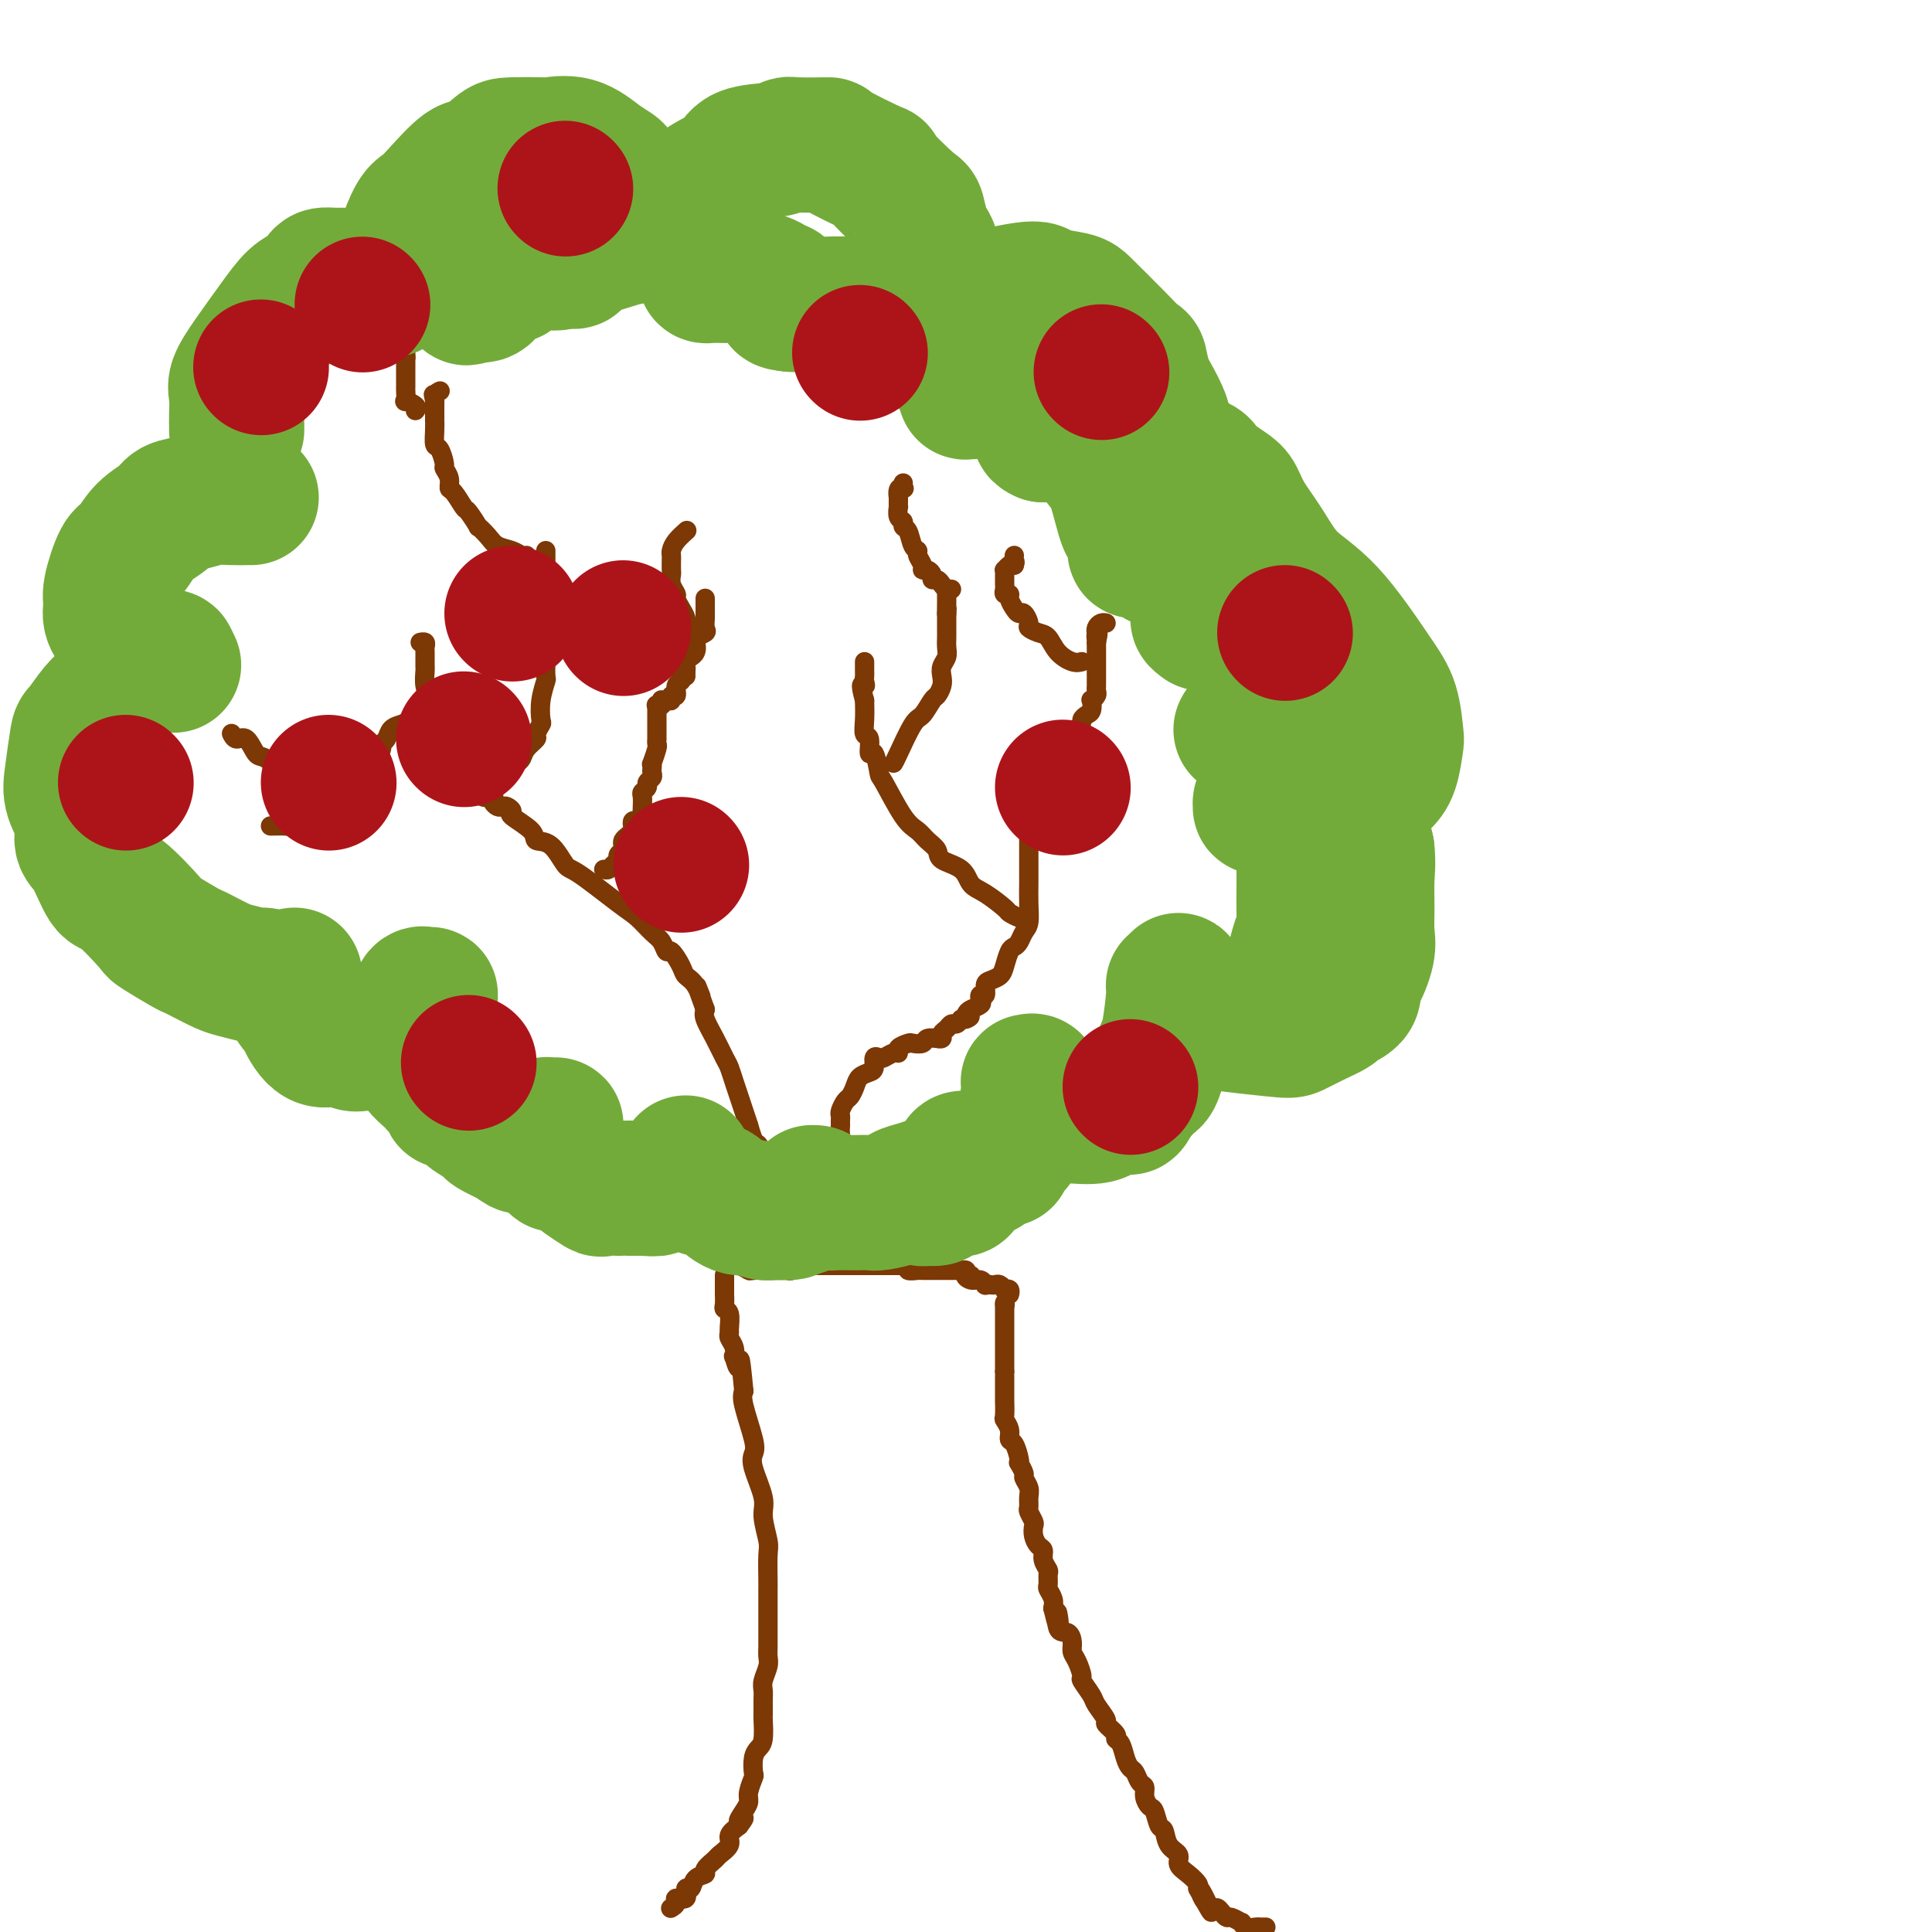 <svg viewBox='0 0 400 400' version='1.1' xmlns='http://www.w3.org/2000/svg' xmlns:xlink='http://www.w3.org/1999/xlink'><g fill='none' stroke='#7C3805' stroke-width='4' stroke-linecap='round' stroke-linejoin='round'><path d='M139,395c-0.130,0.078 -0.260,0.157 0,0c0.260,-0.157 0.910,-0.548 1,-1c0.090,-0.452 -0.381,-0.965 0,-1c0.381,-0.035 1.613,0.408 2,0c0.387,-0.408 -0.070,-1.666 0,-2c0.070,-0.334 0.667,0.257 1,0c0.333,-0.257 0.402,-1.364 1,-2c0.598,-0.636 1.723,-0.803 2,-1c0.277,-0.197 -0.295,-0.423 0,-1c0.295,-0.577 1.458,-1.506 2,-2c0.542,-0.494 0.465,-0.555 1,-1c0.535,-0.445 1.683,-1.274 2,-2c0.317,-0.726 -0.195,-1.350 0,-2c0.195,-0.650 1.098,-1.325 2,-2'/><path d='M153,378c2.123,-2.762 0.429,-1.168 0,-1c-0.429,0.168 0.407,-1.091 1,-2c0.593,-0.909 0.943,-1.469 1,-2c0.057,-0.531 -0.178,-1.035 0,-2c0.178,-0.965 0.769,-2.392 1,-3c0.231,-0.608 0.100,-0.398 0,-1c-0.100,-0.602 -0.170,-2.015 0,-3c0.170,-0.985 0.581,-1.542 1,-2c0.419,-0.458 0.844,-0.819 1,-2c0.156,-1.181 0.041,-3.183 0,-4c-0.041,-0.817 -0.007,-0.449 0,-1c0.007,-0.551 -0.012,-2.020 0,-3c0.012,-0.980 0.056,-1.469 0,-2c-0.056,-0.531 -0.211,-1.104 0,-2c0.211,-0.896 0.789,-2.116 1,-3c0.211,-0.884 0.057,-1.433 0,-2c-0.057,-0.567 -0.015,-1.154 0,-2c0.015,-0.846 0.004,-1.953 0,-3c-0.004,-1.047 -0.001,-2.035 0,-3c0.001,-0.965 0.002,-1.908 0,-3c-0.002,-1.092 -0.005,-2.333 0,-3c0.005,-0.667 0.017,-0.759 0,-2c-0.017,-1.241 -0.065,-3.631 0,-5c0.065,-1.369 0.241,-1.718 0,-3c-0.241,-1.282 -0.900,-3.497 -1,-5c-0.100,-1.503 0.358,-2.293 0,-4c-0.358,-1.707 -1.532,-4.330 -2,-6c-0.468,-1.670 -0.228,-2.386 0,-3c0.228,-0.614 0.446,-1.127 0,-3c-0.446,-1.873 -1.556,-5.107 -2,-7c-0.444,-1.893 -0.222,-2.447 0,-3'/><path d='M154,288c-0.940,-9.822 -0.792,-5.878 -1,-5c-0.208,0.878 -0.774,-1.309 -1,-2c-0.226,-0.691 -0.113,0.115 0,0c0.113,-0.115 0.228,-1.152 0,-2c-0.228,-0.848 -0.797,-1.509 -1,-2c-0.203,-0.491 -0.040,-0.813 0,-1c0.040,-0.187 -0.042,-0.240 0,-1c0.042,-0.760 0.207,-2.227 0,-3c-0.207,-0.773 -0.788,-0.851 -1,-1c-0.212,-0.149 -0.057,-0.369 0,-1c0.057,-0.631 0.015,-1.675 0,-2c-0.015,-0.325 -0.004,0.067 0,0c0.004,-0.067 0.001,-0.592 0,-1c-0.001,-0.408 -0.000,-0.697 0,-1c0.000,-0.303 0.000,-0.620 0,-1c-0.000,-0.380 -0.000,-0.823 0,-1c0.000,-0.177 0.000,-0.089 0,0'/><path d='M208,270c0.000,0.000 0.100,0.100 0.1,0.1'/><path d='M208,270c0.000,-0.249 0.000,-0.498 0,0c0.000,0.498 -0.000,1.742 0,2c0.000,0.258 0.000,-0.471 0,0c0.000,0.471 -0.000,2.141 0,3c0.000,0.859 0.000,0.908 0,1c-0.000,0.092 0.000,0.227 0,1c0.000,0.773 0.000,2.182 0,3c0.000,0.818 0.000,1.044 0,1c-0.000,-0.044 0.000,-0.358 0,0c0.000,0.358 0.000,1.388 0,2c0.000,0.612 0.000,0.806 0,1'/><path d='M208,284c-0.000,2.355 -0.000,1.241 0,1c0.000,-0.241 0.000,0.391 0,1c-0.000,0.609 -0.001,1.195 0,2c0.001,0.805 0.004,1.829 0,2c-0.004,0.171 -0.016,-0.511 0,0c0.016,0.511 0.060,2.215 0,3c-0.060,0.785 -0.223,0.651 0,1c0.223,0.349 0.830,1.180 1,2c0.170,0.820 -0.099,1.629 0,2c0.099,0.371 0.567,0.302 1,1c0.433,0.698 0.833,2.161 1,3c0.167,0.839 0.101,1.054 0,1c-0.101,-0.054 -0.237,-0.377 0,0c0.237,0.377 0.848,1.453 1,2c0.152,0.547 -0.157,0.565 0,1c0.157,0.435 0.778,1.286 1,2c0.222,0.714 0.046,1.290 0,2c-0.046,0.710 0.040,1.555 0,2c-0.040,0.445 -0.204,0.490 0,1c0.204,0.510 0.777,1.484 1,2c0.223,0.516 0.097,0.575 0,1c-0.097,0.425 -0.166,1.217 0,2c0.166,0.783 0.566,1.557 1,2c0.434,0.443 0.901,0.557 1,1c0.099,0.443 -0.171,1.217 0,2c0.171,0.783 0.781,1.575 1,2c0.219,0.425 0.045,0.484 0,1c-0.045,0.516 0.040,1.489 0,2c-0.040,0.511 -0.203,0.561 0,1c0.203,0.439 0.772,1.268 1,2c0.228,0.732 0.114,1.366 0,2'/><path d='M218,333c1.801,7.634 1.305,2.220 1,1c-0.305,-1.220 -0.419,1.755 0,3c0.419,1.245 1.370,0.761 2,1c0.630,0.239 0.937,1.200 1,2c0.063,0.800 -0.120,1.440 0,2c0.120,0.560 0.541,1.041 1,2c0.459,0.959 0.954,2.397 1,3c0.046,0.603 -0.358,0.370 0,1c0.358,0.630 1.477,2.123 2,3c0.523,0.877 0.451,1.138 1,2c0.549,0.862 1.719,2.323 2,3c0.281,0.677 -0.328,0.569 0,1c0.328,0.431 1.593,1.401 2,2c0.407,0.599 -0.046,0.828 0,1c0.046,0.172 0.589,0.288 1,1c0.411,0.712 0.688,2.021 1,3c0.312,0.979 0.657,1.627 1,2c0.343,0.373 0.683,0.471 1,1c0.317,0.529 0.610,1.487 1,2c0.390,0.513 0.878,0.579 1,1c0.122,0.421 -0.122,1.196 0,2c0.122,0.804 0.609,1.637 1,2c0.391,0.363 0.687,0.257 1,1c0.313,0.743 0.643,2.335 1,3c0.357,0.665 0.742,0.405 1,1c0.258,0.595 0.388,2.047 1,3c0.612,0.953 1.705,1.407 2,2c0.295,0.593 -0.210,1.324 0,2c0.210,0.676 1.133,1.297 2,2c0.867,0.703 1.676,1.486 2,2c0.324,0.514 0.162,0.757 0,1'/><path d='M248,391c4.897,9.172 2.138,3.101 1,1c-1.138,-2.101 -0.655,-0.233 0,1c0.655,1.233 1.484,1.832 2,2c0.516,0.168 0.720,-0.095 1,0c0.280,0.095 0.635,0.546 1,1c0.365,0.454 0.741,0.910 1,1c0.259,0.090 0.402,-0.186 1,0c0.598,0.186 1.652,0.834 2,1c0.348,0.166 -0.008,-0.152 0,0c0.008,0.152 0.380,0.773 1,1c0.620,0.227 1.486,0.061 2,0c0.514,-0.061 0.674,-0.016 1,0c0.326,0.016 0.819,0.004 1,0c0.181,-0.004 0.052,-0.001 0,0c-0.052,0.001 -0.026,0.001 0,0'/><path d='M150,262c0.255,0.030 0.510,0.061 1,0c0.490,-0.061 1.215,-0.212 2,0c0.785,0.212 1.629,0.789 2,1c0.371,0.211 0.270,0.056 1,0c0.730,-0.056 2.289,-0.014 3,0c0.711,0.014 0.572,0.000 1,0c0.428,0.000 1.424,0.014 2,0c0.576,-0.014 0.732,-0.056 1,0c0.268,0.056 0.649,0.211 1,0c0.351,-0.211 0.671,-0.788 1,-1c0.329,-0.212 0.665,-0.061 1,0c0.335,0.061 0.667,0.030 1,0'/><path d='M167,262c2.869,0.000 1.542,0.000 1,0c-0.542,0.000 -0.300,0.000 0,0c0.300,0.000 0.658,0.000 1,0c0.342,0.000 0.669,0.000 1,0c0.331,0.000 0.666,0.000 1,0c0.334,0.000 0.667,0.000 1,0c0.333,0.000 0.668,0.000 1,0c0.332,0.000 0.663,0.000 1,0c0.337,0.000 0.682,0.000 1,0c0.318,0.000 0.609,0.000 1,0c0.391,-0.000 0.882,0.000 1,0c0.118,0.000 -0.136,0.000 0,0c0.136,0.000 0.663,0.000 1,0c0.337,0.000 0.486,-0.000 1,0c0.514,0.000 1.395,-0.000 2,0c0.605,0.000 0.935,-0.000 1,0c0.065,0.000 -0.137,-0.000 0,0c0.137,0.000 0.611,-0.000 1,0c0.389,0.000 0.692,-0.000 1,0c0.308,0.000 0.621,-0.000 1,0c0.379,0.000 0.822,0.000 1,0c0.178,0.000 0.089,0.000 0,0'/><path d='M186,262c3.098,0.016 1.341,0.057 1,0c-0.341,-0.057 0.732,-0.211 1,0c0.268,0.211 -0.270,0.789 0,1c0.270,0.211 1.347,0.057 2,0c0.653,-0.057 0.882,-0.015 1,0c0.118,0.015 0.127,0.004 0,0c-0.127,-0.004 -0.389,-0.001 0,0c0.389,0.001 1.428,0.000 2,0c0.572,-0.000 0.678,-0.000 1,0c0.322,0.000 0.860,-0.000 1,0c0.140,0.000 -0.117,0.000 0,0c0.117,-0.000 0.610,-0.001 1,0c0.390,0.001 0.679,0.003 1,0c0.321,-0.003 0.674,-0.011 1,0c0.326,0.011 0.626,0.041 1,0c0.374,-0.041 0.821,-0.155 1,0c0.179,0.155 0.089,0.577 0,1'/><path d='M200,264c2.133,0.244 0.466,-0.145 0,0c-0.466,0.145 0.270,0.823 1,1c0.730,0.177 1.452,-0.149 2,0c0.548,0.149 0.920,0.771 1,1c0.080,0.229 -0.132,0.065 0,0c0.132,-0.065 0.609,-0.031 1,0c0.391,0.031 0.697,0.060 1,0c0.303,-0.060 0.603,-0.209 1,0c0.397,0.209 0.891,0.774 1,1c0.109,0.226 -0.167,0.112 0,0c0.167,-0.112 0.776,-0.222 1,0c0.224,0.222 0.064,0.778 0,1c-0.064,0.222 -0.032,0.111 0,0'/><path d='M182,260c0.202,-0.368 0.404,-0.736 0,-1c-0.404,-0.264 -1.415,-0.424 -2,-1c-0.585,-0.576 -0.745,-1.568 -1,-2c-0.255,-0.432 -0.603,-0.305 -1,-1c-0.397,-0.695 -0.841,-2.213 -1,-3c-0.159,-0.787 -0.033,-0.842 0,-1c0.033,-0.158 -0.029,-0.420 0,-1c0.029,-0.580 0.148,-1.477 0,-2c-0.148,-0.523 -0.561,-0.670 -1,-1c-0.439,-0.330 -0.902,-0.843 -1,-1c-0.098,-0.157 0.170,0.040 0,-1c-0.170,-1.040 -0.776,-3.319 -1,-4c-0.224,-0.681 -0.064,0.234 0,0c0.064,-0.234 0.032,-1.617 0,-3'/><path d='M174,238c-1.238,-3.542 -0.332,-1.397 0,-1c0.332,0.397 0.089,-0.955 0,-2c-0.089,-1.045 -0.025,-1.785 0,-2c0.025,-0.215 0.010,0.093 0,0c-0.010,-0.093 -0.014,-0.587 0,-1c0.014,-0.413 0.045,-0.743 0,-1c-0.045,-0.257 -0.168,-0.440 0,-1c0.168,-0.560 0.626,-1.498 1,-2c0.374,-0.502 0.665,-0.567 1,-1c0.335,-0.433 0.716,-1.234 1,-2c0.284,-0.766 0.472,-1.498 1,-2c0.528,-0.502 1.397,-0.774 2,-1c0.603,-0.226 0.938,-0.404 1,-1c0.062,-0.596 -0.151,-1.609 0,-2c0.151,-0.391 0.665,-0.160 1,0c0.335,0.160 0.489,0.249 1,0c0.511,-0.249 1.379,-0.838 2,-1c0.621,-0.162 0.997,0.101 1,0c0.003,-0.101 -0.365,-0.567 0,-1c0.365,-0.433 1.465,-0.834 2,-1c0.535,-0.166 0.507,-0.097 1,0c0.493,0.097 1.509,0.223 2,0c0.491,-0.223 0.456,-0.795 1,-1c0.544,-0.205 1.665,-0.044 2,0c0.335,0.044 -0.118,-0.031 0,0c0.118,0.031 0.805,0.167 1,0c0.195,-0.167 -0.102,-0.636 0,-1c0.102,-0.364 0.605,-0.623 1,-1c0.395,-0.377 0.683,-0.871 1,-1c0.317,-0.129 0.662,0.106 1,0c0.338,-0.106 0.669,-0.553 1,-1'/><path d='M199,211c3.019,-1.190 1.566,-0.164 1,0c-0.566,0.164 -0.244,-0.535 0,-1c0.244,-0.465 0.409,-0.697 1,-1c0.591,-0.303 1.608,-0.676 2,-1c0.392,-0.324 0.160,-0.598 0,-1c-0.160,-0.402 -0.246,-0.933 0,-1c0.246,-0.067 0.825,0.331 1,0c0.175,-0.331 -0.055,-1.392 0,-2c0.055,-0.608 0.396,-0.765 1,-1c0.604,-0.235 1.471,-0.548 2,-1c0.529,-0.452 0.719,-1.042 1,-2c0.281,-0.958 0.653,-2.286 1,-3c0.347,-0.714 0.667,-0.816 1,-1c0.333,-0.184 0.678,-0.450 1,-1c0.322,-0.550 0.622,-1.383 1,-2c0.378,-0.617 0.833,-1.019 1,-2c0.167,-0.981 0.045,-2.543 0,-4c-0.045,-1.457 -0.012,-2.810 0,-4c0.012,-1.190 0.003,-2.217 0,-3c-0.003,-0.783 -0.001,-1.323 0,-2c0.001,-0.677 0.000,-1.490 0,-2c-0.000,-0.510 -0.000,-0.715 0,-1c0.000,-0.285 0.000,-0.650 0,-1c-0.000,-0.350 -0.000,-0.685 0,-1c0.000,-0.315 0.000,-0.609 0,-1c-0.000,-0.391 -0.000,-0.878 0,-1c0.000,-0.122 0.000,0.121 0,0c-0.000,-0.121 -0.000,-0.606 0,-1c0.000,-0.394 0.000,-0.697 0,-1'/><path d='M213,169c0.000,-3.780 0.000,-2.231 0,-2c-0.000,0.231 0.000,-0.855 0,-2c0.000,-1.145 -0.000,-2.349 0,-3c0.000,-0.651 0.000,-0.748 0,-1c-0.000,-0.252 -0.000,-0.660 0,-1c0.000,-0.340 0.000,-0.613 0,-1c0.000,-0.387 0.000,-0.887 0,-1c-0.000,-0.113 0.000,0.162 0,0c0.000,-0.162 -0.000,-0.761 0,-1c0.000,-0.239 0.000,-0.120 0,0'/><path d='M163,256c-0.052,-0.271 -0.104,-0.541 0,-1c0.104,-0.459 0.365,-1.106 0,-2c-0.365,-0.894 -1.355,-2.035 -2,-3c-0.645,-0.965 -0.947,-1.754 -1,-3c-0.053,-1.246 0.141,-2.947 0,-4c-0.141,-1.053 -0.616,-1.457 -1,-2c-0.384,-0.543 -0.676,-1.225 -1,-2c-0.324,-0.775 -0.678,-1.642 -1,-2c-0.322,-0.358 -0.611,-0.206 -1,-1c-0.389,-0.794 -0.878,-2.533 -1,-3c-0.122,-0.467 0.122,0.338 0,0c-0.122,-0.338 -0.609,-1.818 -1,-3c-0.391,-1.182 -0.685,-2.065 -1,-3c-0.315,-0.935 -0.652,-1.920 -1,-3c-0.348,-1.080 -0.706,-2.253 -1,-3c-0.294,-0.747 -0.522,-1.066 -1,-2c-0.478,-0.934 -1.206,-2.482 -2,-4c-0.794,-1.518 -1.656,-3.005 -2,-4c-0.344,-0.995 -0.172,-1.497 0,-2'/><path d='M146,209c-2.826,-7.856 -1.391,-3.998 -1,-3c0.391,0.998 -0.263,-0.866 -1,-2c-0.737,-1.134 -1.559,-1.540 -2,-2c-0.441,-0.460 -0.501,-0.976 -1,-2c-0.499,-1.024 -1.435,-2.557 -2,-3c-0.565,-0.443 -0.758,0.205 -1,0c-0.242,-0.205 -0.534,-1.264 -1,-2c-0.466,-0.736 -1.107,-1.150 -2,-2c-0.893,-0.850 -2.037,-2.137 -3,-3c-0.963,-0.863 -1.744,-1.302 -4,-3c-2.256,-1.698 -5.988,-4.656 -8,-6c-2.012,-1.344 -2.306,-1.075 -3,-2c-0.694,-0.925 -1.789,-3.046 -3,-4c-1.211,-0.954 -2.538,-0.743 -3,-1c-0.462,-0.257 -0.060,-0.983 -1,-2c-0.940,-1.017 -3.221,-2.324 -4,-3c-0.779,-0.676 -0.055,-0.720 0,-1c0.055,-0.280 -0.560,-0.797 -1,-1c-0.440,-0.203 -0.704,-0.093 -1,0c-0.296,0.093 -0.623,0.169 -1,0c-0.377,-0.169 -0.804,-0.584 -1,-1c-0.196,-0.416 -0.159,-0.832 0,-1c0.159,-0.168 0.442,-0.087 0,0c-0.442,0.087 -1.609,0.179 -2,0c-0.391,-0.179 -0.005,-0.628 0,-1c0.005,-0.372 -0.370,-0.667 -1,-1c-0.630,-0.333 -1.516,-0.705 -2,-1c-0.484,-0.295 -0.567,-0.513 -1,-1c-0.433,-0.487 -1.217,-1.244 -2,-2'/><path d='M94,159c-6.114,-5.054 -2.397,-2.190 -1,-1c1.397,1.190 0.476,0.707 0,0c-0.476,-0.707 -0.506,-1.636 -1,-3c-0.494,-1.364 -1.453,-3.162 -2,-5c-0.547,-1.838 -0.682,-3.716 -1,-5c-0.318,-1.284 -0.817,-1.975 -1,-3c-0.183,-1.025 -0.049,-2.383 0,-3c0.049,-0.617 0.013,-0.494 0,-1c-0.013,-0.506 -0.002,-1.642 0,-2c0.002,-0.358 -0.003,0.062 0,0c0.003,-0.062 0.015,-0.605 0,-1c-0.015,-0.395 -0.055,-0.642 0,-1c0.055,-0.358 0.207,-0.827 0,-1c-0.207,-0.173 -0.773,-0.049 -1,0c-0.227,0.049 -0.113,0.025 0,0'/><path d='M105,159c0.446,-0.025 0.892,-0.051 1,0c0.108,0.051 -0.121,0.178 0,0c0.121,-0.178 0.592,-0.662 1,-1c0.408,-0.338 0.754,-0.529 1,-1c0.246,-0.471 0.392,-1.223 1,-2c0.608,-0.777 1.679,-1.578 2,-2c0.321,-0.422 -0.106,-0.464 0,-1c0.106,-0.536 0.746,-1.566 1,-2c0.254,-0.434 0.120,-0.270 0,-1c-0.120,-0.730 -0.228,-2.353 0,-4c0.228,-1.647 0.793,-3.319 1,-4c0.207,-0.681 0.055,-0.372 0,-1c-0.055,-0.628 -0.015,-2.195 0,-3c0.015,-0.805 0.004,-0.848 0,-1c-0.004,-0.152 -0.001,-0.412 0,-1c0.001,-0.588 0.000,-1.505 0,-2c-0.000,-0.495 -0.000,-0.570 0,-1c0.000,-0.430 0.000,-1.215 0,-2'/><path d='M113,130c0.155,-4.676 0.041,-6.366 0,-7c-0.041,-0.634 -0.011,-0.212 0,-1c0.011,-0.788 0.003,-2.786 0,-4c-0.003,-1.214 -0.001,-1.645 0,-2c0.001,-0.355 0.000,-0.634 0,-1c-0.000,-0.366 -0.000,-0.819 0,-1c0.000,-0.181 0.000,-0.091 0,0'/><path d='M109,115c-0.276,0.094 -0.551,0.189 -1,0c-0.449,-0.189 -1.071,-0.660 -2,-1c-0.929,-0.340 -2.165,-0.547 -3,-1c-0.835,-0.453 -1.269,-1.152 -2,-2c-0.731,-0.848 -1.757,-1.846 -2,-2c-0.243,-0.154 0.299,0.535 0,0c-0.299,-0.535 -1.438,-2.292 -2,-3c-0.562,-0.708 -0.547,-0.365 -1,-1c-0.453,-0.635 -1.375,-2.248 -2,-3c-0.625,-0.752 -0.955,-0.643 -1,-1c-0.045,-0.357 0.194,-1.179 0,-2c-0.194,-0.821 -0.823,-1.641 -1,-2c-0.177,-0.359 0.096,-0.258 0,-1c-0.096,-0.742 -0.562,-2.325 -1,-3c-0.438,-0.675 -0.850,-0.440 -1,-1c-0.150,-0.560 -0.040,-1.915 0,-3c0.040,-1.085 0.011,-1.899 0,-2c-0.011,-0.101 -0.003,0.511 0,0c0.003,-0.511 0.001,-2.146 0,-3c-0.001,-0.854 -0.000,-0.927 0,-1'/><path d='M90,83c-0.603,-2.895 -0.110,-0.632 0,0c0.110,0.632 -0.163,-0.368 0,-1c0.163,-0.632 0.761,-0.895 1,-1c0.239,-0.105 0.120,-0.053 0,0'/><path d='M212,190c-0.200,0.104 -0.400,0.209 -1,0c-0.600,-0.209 -1.600,-0.731 -2,-1c-0.400,-0.269 -0.199,-0.284 -1,-1c-0.801,-0.716 -2.605,-2.131 -4,-3c-1.395,-0.869 -2.380,-1.191 -3,-2c-0.620,-0.809 -0.876,-2.104 -2,-3c-1.124,-0.896 -3.118,-1.393 -4,-2c-0.882,-0.607 -0.653,-1.323 -1,-2c-0.347,-0.677 -1.269,-1.316 -2,-2c-0.731,-0.684 -1.270,-1.415 -2,-2c-0.730,-0.585 -1.650,-1.026 -3,-3c-1.350,-1.974 -3.131,-5.482 -4,-7c-0.869,-1.518 -0.825,-1.046 -1,-2c-0.175,-0.954 -0.569,-3.336 -1,-4c-0.431,-0.664 -0.900,0.388 -1,0c-0.100,-0.388 0.169,-2.217 0,-3c-0.169,-0.783 -0.776,-0.518 -1,-1c-0.224,-0.482 -0.064,-1.709 0,-3c0.064,-1.291 0.032,-2.645 0,-4'/><path d='M179,145c-1.238,-4.344 -0.332,-3.205 0,-3c0.332,0.205 0.089,-0.523 0,-1c-0.089,-0.477 -0.024,-0.702 0,-1c0.024,-0.298 0.006,-0.667 0,-1c-0.006,-0.333 -0.002,-0.628 0,-1c0.002,-0.372 0.000,-0.821 0,-1c-0.000,-0.179 -0.000,-0.090 0,0'/><path d='M185,158c0.129,-0.203 0.258,-0.407 1,-2c0.742,-1.593 2.097,-4.576 3,-6c0.903,-1.424 1.352,-1.287 2,-2c0.648,-0.713 1.493,-2.274 2,-3c0.507,-0.726 0.676,-0.617 1,-1c0.324,-0.383 0.805,-1.257 1,-2c0.195,-0.743 0.105,-1.354 0,-2c-0.105,-0.646 -0.224,-1.325 0,-2c0.224,-0.675 0.792,-1.345 1,-2c0.208,-0.655 0.056,-1.294 0,-2c-0.056,-0.706 -0.015,-1.478 0,-2c0.015,-0.522 0.004,-0.794 0,-1c-0.004,-0.206 -0.001,-0.344 0,-1c0.001,-0.656 0.001,-1.828 0,-3'/><path d='M196,127c0.155,-2.233 0.041,-0.315 0,0c-0.041,0.315 -0.011,-0.974 0,-2c0.011,-1.026 0.003,-1.791 0,-2c-0.003,-0.209 -0.001,0.136 0,0c0.001,-0.136 0.000,-0.753 0,-1c-0.000,-0.247 -0.000,-0.123 0,0'/><path d='M216,158c0.447,0.089 0.893,0.179 1,0c0.107,-0.179 -0.126,-0.626 0,-1c0.126,-0.374 0.612,-0.674 1,-1c0.388,-0.326 0.678,-0.679 1,-1c0.322,-0.321 0.678,-0.611 1,-1c0.322,-0.389 0.612,-0.877 1,-1c0.388,-0.123 0.874,0.121 1,0c0.126,-0.121 -0.107,-0.606 0,-1c0.107,-0.394 0.553,-0.697 1,-1'/><path d='M223,151c1.265,-1.483 0.926,-1.689 1,-2c0.074,-0.311 0.559,-0.727 1,-1c0.441,-0.273 0.836,-0.402 1,-1c0.164,-0.598 0.096,-1.666 0,-2c-0.096,-0.334 -0.222,0.065 0,0c0.222,-0.065 0.792,-0.596 1,-1c0.208,-0.404 0.056,-0.682 0,-1c-0.056,-0.318 -0.015,-0.677 0,-1c0.015,-0.323 0.004,-0.612 0,-1c-0.004,-0.388 -0.001,-0.877 0,-1c0.001,-0.123 0.000,0.121 0,0c-0.000,-0.121 -0.000,-0.606 0,-1c0.000,-0.394 0.000,-0.697 0,-1c-0.000,-0.303 -0.000,-0.606 0,-1c0.000,-0.394 0.000,-0.879 0,-1c-0.000,-0.121 -0.000,0.122 0,0c0.000,-0.122 0.000,-0.610 0,-1c-0.000,-0.390 -0.000,-0.683 0,-1c0.000,-0.317 0.000,-0.659 0,-1'/><path d='M227,133c0.620,-2.947 0.169,-1.315 0,-1c-0.169,0.315 -0.056,-0.686 0,-1c0.056,-0.314 0.054,0.060 0,0c-0.054,-0.060 -0.159,-0.552 0,-1c0.159,-0.448 0.581,-0.851 1,-1c0.419,-0.149 0.834,-0.042 1,0c0.166,0.042 0.083,0.021 0,0'/><path d='M224,137c-0.554,0.142 -1.109,0.283 -2,0c-0.891,-0.283 -2.119,-0.992 -3,-2c-0.881,-1.008 -1.416,-2.316 -2,-3c-0.584,-0.684 -1.217,-0.743 -2,-1c-0.783,-0.257 -1.715,-0.712 -2,-1c-0.285,-0.288 0.077,-0.409 0,-1c-0.077,-0.591 -0.594,-1.651 -1,-2c-0.406,-0.349 -0.701,0.012 -1,0c-0.299,-0.012 -0.602,-0.399 -1,-1c-0.398,-0.601 -0.891,-1.418 -1,-2c-0.109,-0.582 0.167,-0.930 0,-1c-0.167,-0.070 -0.777,0.136 -1,0c-0.223,-0.136 -0.060,-0.615 0,-1c0.060,-0.385 0.015,-0.677 0,-1c-0.015,-0.323 -0.001,-0.679 0,-1c0.001,-0.321 -0.011,-0.608 0,-1c0.011,-0.392 0.044,-0.889 0,-1c-0.044,-0.111 -0.166,0.162 0,0c0.166,-0.162 0.619,-0.761 1,-1c0.381,-0.239 0.691,-0.120 1,0'/><path d='M210,117c0.310,-0.786 0.083,-0.750 0,-1c-0.083,-0.250 -0.024,-0.786 0,-1c0.024,-0.214 0.012,-0.107 0,0'/><path d='M197,122c-0.331,0.081 -0.662,0.163 -1,0c-0.338,-0.163 -0.682,-0.569 -1,-1c-0.318,-0.431 -0.611,-0.885 -1,-1c-0.389,-0.115 -0.874,0.111 -1,0c-0.126,-0.111 0.106,-0.558 0,-1c-0.106,-0.442 -0.549,-0.878 -1,-1c-0.451,-0.122 -0.908,0.072 -1,0c-0.092,-0.072 0.183,-0.408 0,-1c-0.183,-0.592 -0.824,-1.440 -1,-2c-0.176,-0.560 0.111,-0.833 0,-1c-0.111,-0.167 -0.622,-0.228 -1,-1c-0.378,-0.772 -0.623,-2.253 -1,-3c-0.377,-0.747 -0.886,-0.759 -1,-1c-0.114,-0.241 0.165,-0.711 0,-1c-0.165,-0.289 -0.776,-0.397 -1,-1c-0.224,-0.603 -0.060,-1.701 0,-2c0.060,-0.299 0.017,0.200 0,0c-0.017,-0.200 -0.009,-1.100 0,-2'/><path d='M186,103c-0.392,-2.325 0.627,-2.139 1,-2c0.373,0.139 0.100,0.230 0,0c-0.100,-0.230 -0.029,-0.780 0,-1c0.029,-0.220 0.014,-0.110 0,0'/><path d='M86,85c0.226,-0.295 0.453,-0.589 0,-1c-0.453,-0.411 -1.585,-0.937 -2,-1c-0.415,-0.063 -0.111,0.338 0,0c0.111,-0.338 0.030,-1.414 0,-2c-0.030,-0.586 -0.008,-0.682 0,-1c0.008,-0.318 0.002,-0.859 0,-1c-0.002,-0.141 -0.001,0.117 0,0c0.001,-0.117 0.000,-0.609 0,-1c-0.000,-0.391 -0.000,-0.682 0,-1c0.000,-0.318 0.000,-0.662 0,-1c-0.000,-0.338 -0.000,-0.668 0,-1c0.000,-0.332 0.000,-0.666 0,-1'/><path d='M84,74c-0.308,-1.653 -0.079,-0.284 0,0c0.079,0.284 0.007,-0.516 0,-1c-0.007,-0.484 0.050,-0.651 0,-1c-0.050,-0.349 -0.205,-0.881 0,-1c0.205,-0.119 0.772,0.174 1,0c0.228,-0.174 0.118,-0.816 0,-1c-0.118,-0.184 -0.243,0.090 0,0c0.243,-0.090 0.853,-0.545 1,-1c0.147,-0.455 -0.171,-0.911 0,-1c0.171,-0.089 0.830,0.188 1,0c0.170,-0.188 -0.151,-0.840 0,-1c0.151,-0.160 0.772,0.171 1,0c0.228,-0.171 0.061,-0.844 0,-1c-0.061,-0.156 -0.016,0.206 0,0c0.016,-0.206 0.004,-0.978 0,-1c-0.004,-0.022 -0.001,0.708 0,1c0.001,0.292 0.001,0.146 0,0'/><path d='M125,180c0.342,0.089 0.684,0.179 1,0c0.316,-0.179 0.607,-0.625 1,-1c0.393,-0.375 0.889,-0.678 1,-1c0.111,-0.322 -0.164,-0.664 0,-1c0.164,-0.336 0.766,-0.668 1,-1c0.234,-0.332 0.101,-0.666 0,-1c-0.101,-0.334 -0.172,-0.668 0,-1c0.172,-0.332 0.585,-0.664 1,-1c0.415,-0.336 0.833,-0.678 1,-1c0.167,-0.322 0.083,-0.625 0,-1c-0.083,-0.375 -0.167,-0.821 0,-1c0.167,-0.179 0.583,-0.089 1,0'/><path d='M132,170c1.309,-1.644 1.082,-0.755 1,-1c-0.082,-0.245 -0.018,-1.624 0,-2c0.018,-0.376 -0.010,0.250 0,0c0.010,-0.250 0.059,-1.376 0,-2c-0.059,-0.624 -0.226,-0.745 0,-1c0.226,-0.255 0.845,-0.645 1,-1c0.155,-0.355 -0.154,-0.674 0,-1c0.154,-0.326 0.772,-0.659 1,-1c0.228,-0.341 0.065,-0.690 0,-1c-0.065,-0.310 -0.031,-0.579 0,-1c0.031,-0.421 0.061,-0.992 0,-1c-0.061,-0.008 -0.212,0.549 0,0c0.212,-0.549 0.789,-2.203 1,-3c0.211,-0.797 0.057,-0.739 0,-1c-0.057,-0.261 -0.015,-0.843 0,-1c0.015,-0.157 0.004,0.112 0,0c-0.004,-0.112 -0.001,-0.603 0,-1c0.001,-0.397 0.000,-0.698 0,-1c-0.000,-0.302 -0.000,-0.606 0,-1c0.000,-0.394 0.000,-0.880 0,-1c-0.000,-0.120 -0.000,0.125 0,0c0.000,-0.125 0.000,-0.621 0,-1c-0.000,-0.379 -0.000,-0.640 0,-1c0.000,-0.360 0.000,-0.817 0,-1c-0.000,-0.183 -0.000,-0.091 0,0'/><path d='M136,146c0.000,0.000 0.100,0.100 0.1,0.1'/><path d='M136,146c-0.112,-0.031 -0.223,-0.061 0,0c0.223,0.061 0.782,0.214 1,0c0.218,-0.214 0.096,-0.794 0,-1c-0.096,-0.206 -0.165,-0.039 0,0c0.165,0.039 0.565,-0.049 1,0c0.435,0.049 0.905,0.234 1,0c0.095,-0.234 -0.184,-0.889 0,-1c0.184,-0.111 0.833,0.321 1,0c0.167,-0.321 -0.147,-1.394 0,-2c0.147,-0.606 0.756,-0.745 1,-1c0.244,-0.255 0.122,-0.628 0,-1'/><path d='M141,140c1.001,-0.881 1.004,-0.082 1,0c-0.004,0.082 -0.016,-0.552 0,-1c0.016,-0.448 0.061,-0.711 0,-1c-0.061,-0.289 -0.226,-0.606 0,-1c0.226,-0.394 0.843,-0.865 1,-1c0.157,-0.135 -0.147,0.066 0,0c0.147,-0.066 0.743,-0.398 1,-1c0.257,-0.602 0.174,-1.474 0,-2c-0.174,-0.526 -0.439,-0.706 0,-1c0.439,-0.294 1.582,-0.704 2,-1c0.418,-0.296 0.112,-0.479 0,-1c-0.112,-0.521 -0.030,-1.378 0,-2c0.030,-0.622 0.008,-1.007 0,-1c-0.008,0.007 -0.002,0.408 0,0c0.002,-0.408 0.001,-1.625 0,-2c-0.001,-0.375 -0.000,0.091 0,0c0.000,-0.091 0.000,-0.740 0,-1c-0.000,-0.260 -0.000,-0.130 0,0'/><path d='M143,130c-0.444,-0.355 -0.889,-0.710 -1,-1c-0.111,-0.290 0.110,-0.514 0,-1c-0.110,-0.486 -0.551,-1.233 -1,-2c-0.449,-0.767 -0.905,-1.552 -1,-2c-0.095,-0.448 0.171,-0.557 0,-1c-0.171,-0.443 -0.778,-1.218 -1,-2c-0.222,-0.782 -0.060,-1.571 0,-2c0.060,-0.429 0.018,-0.499 0,-1c-0.018,-0.501 -0.011,-1.434 0,-2c0.011,-0.566 0.028,-0.765 0,-1c-0.028,-0.235 -0.100,-0.506 0,-1c0.100,-0.494 0.373,-1.210 1,-2c0.627,-0.790 1.608,-1.654 2,-2c0.392,-0.346 0.196,-0.173 0,0'/><path d='M88,147c0.294,-0.200 0.588,-0.401 0,0c-0.588,0.401 -2.056,1.403 -3,2c-0.944,0.597 -1.362,0.789 -2,1c-0.638,0.211 -1.494,0.442 -2,1c-0.506,0.558 -0.661,1.445 -1,2c-0.339,0.555 -0.861,0.779 -1,1c-0.139,0.221 0.106,0.441 0,1c-0.106,0.559 -0.564,1.459 -1,2c-0.436,0.541 -0.849,0.723 -1,1c-0.151,0.277 -0.040,0.648 0,1c0.040,0.352 0.011,0.686 0,1c-0.011,0.314 -0.002,0.608 0,1c0.002,0.392 -0.002,0.882 0,1c0.002,0.118 0.011,-0.136 0,0c-0.011,0.136 -0.042,0.664 0,1c0.042,0.336 0.155,0.482 0,1c-0.155,0.518 -0.580,1.409 -1,2c-0.420,0.591 -0.834,0.883 -1,1c-0.166,0.117 -0.083,0.058 0,0'/><path d='M75,167c-0.514,2.178 0.202,1.122 0,1c-0.202,-0.122 -1.322,0.689 -2,1c-0.678,0.311 -0.916,0.122 -2,0c-1.084,-0.122 -3.015,-0.176 -4,0c-0.985,0.176 -1.024,0.583 -2,1c-0.976,0.417 -2.889,0.844 -4,1c-1.111,0.156 -1.422,0.042 -2,0c-0.578,-0.042 -1.425,-0.011 -2,0c-0.575,0.011 -0.879,0.003 -1,0c-0.121,-0.003 -0.061,-0.002 0,0'/><path d='M66,171c0.028,0.232 0.056,0.464 0,0c-0.056,-0.464 -0.197,-1.624 -1,-3c-0.803,-1.376 -2.270,-2.968 -3,-4c-0.730,-1.032 -0.723,-1.503 -1,-2c-0.277,-0.497 -0.837,-1.018 -2,-2c-1.163,-0.982 -2.928,-2.424 -4,-3c-1.072,-0.576 -1.450,-0.284 -2,-1c-0.550,-0.716 -1.271,-2.439 -2,-3c-0.729,-0.561 -1.465,0.041 -2,0c-0.535,-0.041 -0.867,-0.726 -1,-1c-0.133,-0.274 -0.066,-0.137 0,0'/></g>
<g fill='none' stroke='#73AB3A' stroke-width='28' stroke-linecap='round' stroke-linejoin='round'><path d='M49,89c0.004,-0.301 0.008,-0.601 0,-1c-0.008,-0.399 -0.029,-0.895 0,-2c0.029,-1.105 0.108,-2.817 0,-4c-0.108,-1.183 -0.401,-1.836 0,-3c0.401,-1.164 1.498,-2.840 3,-5c1.502,-2.160 3.410,-4.803 5,-7c1.590,-2.197 2.862,-3.948 4,-5c1.138,-1.052 2.140,-1.406 3,-2c0.860,-0.594 1.576,-1.427 2,-2c0.424,-0.573 0.555,-0.886 1,-1c0.445,-0.114 1.204,-0.027 2,0c0.796,0.027 1.628,-0.004 2,0c0.372,0.004 0.285,0.043 1,0c0.715,-0.043 2.233,-0.169 3,0c0.767,0.169 0.784,0.634 1,1c0.216,0.366 0.633,0.634 1,1c0.367,0.366 0.686,0.830 1,1c0.314,0.170 0.623,0.046 1,0c0.377,-0.046 0.822,-0.013 1,0c0.178,0.013 0.089,0.007 0,0'/><path d='M80,60c1.648,0.282 0.268,-0.512 0,-1c-0.268,-0.488 0.575,-0.670 1,-1c0.425,-0.330 0.431,-0.808 1,-2c0.569,-1.192 1.700,-3.096 2,-4c0.300,-0.904 -0.232,-0.807 0,-2c0.232,-1.193 1.229,-3.676 2,-5c0.771,-1.324 1.316,-1.489 2,-2c0.684,-0.511 1.505,-1.366 3,-3c1.495,-1.634 3.662,-4.046 5,-5c1.338,-0.954 1.847,-0.451 3,-1c1.153,-0.549 2.950,-2.150 4,-3c1.050,-0.850 1.351,-0.950 3,-1c1.649,-0.050 4.645,-0.049 6,0c1.355,0.049 1.069,0.145 2,0c0.931,-0.145 3.079,-0.530 5,0c1.921,0.530 3.614,1.974 5,3c1.386,1.026 2.466,1.633 3,2c0.534,0.367 0.522,0.494 1,1c0.478,0.506 1.448,1.393 2,2c0.552,0.607 0.688,0.936 1,1c0.312,0.064 0.802,-0.138 1,0c0.198,0.138 0.105,0.615 0,1c-0.105,0.385 -0.220,0.678 0,1c0.220,0.322 0.776,0.675 1,1c0.224,0.325 0.115,0.623 0,1c-0.115,0.377 -0.237,0.833 0,1c0.237,0.167 0.833,0.045 1,0c0.167,-0.045 -0.095,-0.013 0,0c0.095,0.013 0.548,0.006 1,0'/><path d='M135,44c2.664,2.135 1.323,0.472 1,0c-0.323,-0.472 0.372,0.247 1,0c0.628,-0.247 1.190,-1.460 2,-2c0.810,-0.540 1.869,-0.406 3,-1c1.131,-0.594 2.335,-1.914 4,-3c1.665,-1.086 3.793,-1.937 5,-3c1.207,-1.063 1.495,-2.337 3,-3c1.505,-0.663 4.227,-0.714 6,-1c1.773,-0.286 2.597,-0.807 3,-1c0.403,-0.193 0.386,-0.057 2,0c1.614,0.057 4.860,0.037 6,0c1.140,-0.037 0.175,-0.090 2,1c1.825,1.090 6.439,3.325 8,4c1.561,0.675 0.067,-0.209 1,1c0.933,1.209 4.291,4.509 6,6c1.709,1.491 1.768,1.171 2,2c0.232,0.829 0.637,2.808 1,4c0.363,1.192 0.685,1.598 1,2c0.315,0.402 0.624,0.801 1,2c0.376,1.199 0.819,3.199 1,4c0.181,0.801 0.101,0.404 0,1c-0.101,0.596 -0.223,2.187 0,3c0.223,0.813 0.792,0.849 1,1c0.208,0.151 0.056,0.418 0,1c-0.056,0.582 -0.015,1.479 0,2c0.015,0.521 0.004,0.664 0,1c-0.004,0.336 -0.001,0.863 0,1c0.001,0.137 0.000,-0.117 0,0c-0.000,0.117 -0.000,0.605 0,1c0.000,0.395 0.000,0.698 0,1'/><path d='M195,68c0.716,3.761 0.006,1.163 0,0c-0.006,-1.163 0.692,-0.893 1,-1c0.308,-0.107 0.226,-0.592 1,-1c0.774,-0.408 2.406,-0.740 3,-1c0.594,-0.260 0.152,-0.449 1,-1c0.848,-0.551 2.987,-1.465 4,-2c1.013,-0.535 0.902,-0.690 2,-1c1.098,-0.310 3.407,-0.774 5,-1c1.593,-0.226 2.470,-0.214 3,0c0.530,0.214 0.713,0.629 2,1c1.287,0.371 3.679,0.699 5,1c1.321,0.301 1.571,0.575 3,2c1.429,1.425 4.036,3.999 6,6c1.964,2.001 3.285,3.428 4,4c0.715,0.572 0.822,0.291 1,1c0.178,0.709 0.426,2.410 1,4c0.574,1.590 1.475,3.069 2,4c0.525,0.931 0.672,1.314 1,2c0.328,0.686 0.835,1.674 1,3c0.165,1.326 -0.011,2.990 0,4c0.011,1.010 0.210,1.368 0,2c-0.210,0.632 -0.827,1.540 -1,2c-0.173,0.460 0.100,0.473 0,1c-0.100,0.527 -0.574,1.567 -1,2c-0.426,0.433 -0.805,0.261 -1,0c-0.195,-0.261 -0.206,-0.609 0,-1c0.206,-0.391 0.630,-0.826 1,-1c0.370,-0.174 0.685,-0.087 1,0'/><path d='M240,97c0.238,1.167 1.332,-0.414 2,-1c0.668,-0.586 0.910,-0.175 1,0c0.090,0.175 0.027,0.114 1,0c0.973,-0.114 2.983,-0.283 4,0c1.017,0.283 1.041,1.017 2,2c0.959,0.983 2.855,2.215 4,3c1.145,0.785 1.541,1.122 2,2c0.459,0.878 0.983,2.296 2,4c1.017,1.704 2.528,3.695 4,6c1.472,2.305 2.906,4.923 5,7c2.094,2.077 4.849,3.614 8,7c3.151,3.386 6.698,8.622 9,12c2.302,3.378 3.357,4.897 4,7c0.643,2.103 0.873,4.791 1,6c0.127,1.209 0.152,0.941 0,2c-0.152,1.059 -0.479,3.446 -1,5c-0.521,1.554 -1.235,2.276 -2,3c-0.765,0.724 -1.582,1.452 -2,2c-0.418,0.548 -0.439,0.918 -1,1c-0.561,0.082 -1.663,-0.122 -2,0c-0.337,0.122 0.091,0.572 0,1c-0.091,0.428 -0.700,0.836 -1,1c-0.300,0.164 -0.291,0.086 0,0c0.291,-0.086 0.865,-0.181 1,0c0.135,0.181 -0.170,0.636 0,1c0.170,0.364 0.815,0.636 1,1c0.185,0.364 -0.090,0.818 0,2c0.090,1.182 0.545,3.091 1,5'/><path d='M283,176c0.307,2.766 0.076,4.182 0,6c-0.076,1.818 0.003,4.040 0,6c-0.003,1.960 -0.089,3.659 0,5c0.089,1.341 0.352,2.324 0,4c-0.352,1.676 -1.321,4.045 -2,5c-0.679,0.955 -1.069,0.496 -1,1c0.069,0.504 0.597,1.970 0,3c-0.597,1.030 -2.318,1.622 -3,2c-0.682,0.378 -0.324,0.540 -1,1c-0.676,0.460 -2.387,1.216 -4,2c-1.613,0.784 -3.130,1.596 -4,2c-0.870,0.404 -1.095,0.402 -5,0c-3.905,-0.402 -11.491,-1.203 -15,-2c-3.509,-0.797 -2.940,-1.590 -3,-2c-0.060,-0.410 -0.748,-0.438 -1,-1c-0.252,-0.562 -0.068,-1.658 0,-2c0.068,-0.342 0.019,0.070 0,0c-0.019,-0.070 -0.009,-0.621 0,-1c0.009,-0.379 0.017,-0.585 0,-1c-0.017,-0.415 -0.060,-1.040 0,-1c0.060,0.040 0.223,0.744 0,1c-0.223,0.256 -0.833,0.063 -1,0c-0.167,-0.063 0.110,0.004 0,2c-0.110,1.996 -0.607,5.921 -1,8c-0.393,2.079 -0.682,2.310 -1,3c-0.318,0.690 -0.665,1.837 -1,3c-0.335,1.163 -0.657,2.343 -1,3c-0.343,0.657 -0.708,0.792 -1,1c-0.292,0.208 -0.512,0.488 -1,1c-0.488,0.512 -1.244,1.256 -2,2'/><path d='M235,227c-1.692,3.911 -1.421,1.689 -2,1c-0.579,-0.689 -2.007,0.156 -3,1c-0.993,0.844 -1.550,1.688 -3,2c-1.450,0.312 -3.794,0.092 -5,0c-1.206,-0.092 -1.276,-0.056 -2,0c-0.724,0.056 -2.103,0.131 -3,0c-0.897,-0.131 -1.312,-0.470 -2,-1c-0.688,-0.530 -1.650,-1.252 -2,-2c-0.350,-0.748 -0.090,-1.523 0,-2c0.090,-0.477 0.010,-0.657 0,-1c-0.010,-0.343 0.050,-0.849 0,-1c-0.050,-0.151 -0.209,0.054 0,0c0.209,-0.054 0.788,-0.365 1,0c0.212,0.365 0.058,1.406 0,2c-0.058,0.594 -0.019,0.740 0,1c0.019,0.260 0.019,0.633 0,1c-0.019,0.367 -0.056,0.729 0,1c0.056,0.271 0.205,0.453 0,1c-0.205,0.547 -0.763,1.461 -1,2c-0.237,0.539 -0.152,0.703 0,1c0.152,0.297 0.373,0.727 0,1c-0.373,0.273 -1.339,0.389 -2,1c-0.661,0.611 -1.016,1.718 -1,2c0.016,0.282 0.404,-0.260 0,0c-0.404,0.260 -1.600,1.324 -2,2c-0.400,0.676 -0.004,0.965 0,1c0.004,0.035 -0.384,-0.183 -1,0c-0.616,0.183 -1.462,0.767 -2,1c-0.538,0.233 -0.769,0.117 -1,0'/><path d='M204,241c-1.345,1.619 -0.207,1.166 0,1c0.207,-0.166 -0.518,-0.045 -1,0c-0.482,0.045 -0.721,0.013 -1,0c-0.279,-0.013 -0.597,-0.008 -1,0c-0.403,0.008 -0.892,0.017 -1,0c-0.108,-0.017 0.166,-0.061 0,0c-0.166,0.061 -0.773,0.226 -1,0c-0.227,-0.226 -0.075,-0.842 0,-1c0.075,-0.158 0.073,0.143 0,0c-0.073,-0.143 -0.216,-0.728 0,-1c0.216,-0.272 0.791,-0.229 1,0c0.209,0.229 0.053,0.643 0,1c-0.053,0.357 -0.003,0.656 0,1c0.003,0.344 -0.041,0.732 0,1c0.041,0.268 0.166,0.415 0,1c-0.166,0.585 -0.623,1.607 -1,2c-0.377,0.393 -0.675,0.157 -1,0c-0.325,-0.157 -0.678,-0.234 -1,0c-0.322,0.234 -0.614,0.781 -1,1c-0.386,0.219 -0.866,0.110 -1,0c-0.134,-0.110 0.079,-0.222 0,0c-0.079,0.222 -0.451,0.778 -1,1c-0.549,0.222 -1.274,0.111 -2,0'/><path d='M192,248c-1.310,0.310 -1.083,0.083 -1,0c0.083,-0.083 0.024,-0.024 0,0c-0.024,0.024 -0.012,0.012 0,0'/><path d='M52,103c-0.180,-0.007 -0.360,-0.014 -1,0c-0.640,0.014 -1.741,0.048 -3,0c-1.259,-0.048 -2.675,-0.177 -4,0c-1.325,0.177 -2.557,0.661 -4,1c-1.443,0.339 -3.096,0.534 -4,1c-0.904,0.466 -1.059,1.203 -2,2c-0.941,0.797 -2.668,1.655 -4,3c-1.332,1.345 -2.268,3.178 -3,4c-0.732,0.822 -1.262,0.632 -2,2c-0.738,1.368 -1.686,4.295 -2,6c-0.314,1.705 0.007,2.187 0,3c-0.007,0.813 -0.342,1.955 0,3c0.342,1.045 1.361,1.993 2,3c0.639,1.007 0.896,2.073 2,3c1.104,0.927 3.053,1.715 4,2c0.947,0.285 0.893,0.066 1,0c0.107,-0.066 0.375,0.021 1,0c0.625,-0.021 1.607,-0.149 2,0c0.393,0.149 0.196,0.574 0,1'/><path d='M35,137c1.849,1.388 0.470,0.357 0,0c-0.470,-0.357 -0.033,-0.039 0,0c0.033,0.039 -0.340,-0.201 -1,0c-0.660,0.201 -1.607,0.842 -2,1c-0.393,0.158 -0.231,-0.167 -1,0c-0.769,0.167 -2.468,0.827 -4,2c-1.532,1.173 -2.897,2.859 -4,4c-1.103,1.141 -1.944,1.739 -3,3c-1.056,1.261 -2.328,3.187 -3,4c-0.672,0.813 -0.746,0.515 -1,2c-0.254,1.485 -0.690,4.753 -1,7c-0.310,2.247 -0.494,3.472 0,5c0.494,1.528 1.665,3.360 2,5c0.335,1.640 -0.165,3.088 0,4c0.165,0.912 0.996,1.289 2,3c1.004,1.711 2.181,4.756 3,6c0.819,1.244 1.280,0.687 3,2c1.720,1.313 4.700,4.497 6,6c1.300,1.503 0.922,1.324 2,2c1.078,0.676 3.613,2.208 5,3c1.387,0.792 1.626,0.843 2,1c0.374,0.157 0.884,0.421 2,1c1.116,0.579 2.837,1.475 4,2c1.163,0.525 1.767,0.679 3,1c1.233,0.321 3.093,0.808 4,1c0.907,0.192 0.860,0.090 1,0c0.140,-0.090 0.469,-0.169 1,0c0.531,0.169 1.266,0.584 2,1'/><path d='M57,203c3.665,1.547 0.828,0.416 0,0c-0.828,-0.416 0.352,-0.115 1,0c0.648,0.115 0.762,0.045 1,0c0.238,-0.045 0.600,-0.065 1,0c0.400,0.065 0.839,0.216 1,0c0.161,-0.216 0.043,-0.798 0,-1c-0.043,-0.202 -0.012,-0.026 0,0c0.012,0.026 0.003,-0.100 0,0c-0.003,0.100 -0.002,0.426 0,1c0.002,0.574 0.004,1.396 0,2c-0.004,0.604 -0.013,0.988 0,1c0.013,0.012 0.050,-0.349 0,0c-0.050,0.349 -0.187,1.409 0,2c0.187,0.591 0.697,0.712 1,1c0.303,0.288 0.398,0.743 1,2c0.602,1.257 1.711,3.318 3,4c1.289,0.682 2.758,-0.013 4,0c1.242,0.013 2.257,0.733 3,1c0.743,0.267 1.213,0.080 2,0c0.787,-0.080 1.891,-0.052 3,0c1.109,0.052 2.222,0.129 3,0c0.778,-0.129 1.222,-0.466 2,-1c0.778,-0.534 1.889,-1.267 3,-2'/><path d='M86,213c3.261,-0.484 1.414,-0.693 1,-1c-0.414,-0.307 0.607,-0.713 1,-1c0.393,-0.287 0.159,-0.455 0,-1c-0.159,-0.545 -0.243,-1.467 0,-2c0.243,-0.533 0.812,-0.678 1,-1c0.188,-0.322 -0.005,-0.820 0,-1c0.005,-0.180 0.209,-0.040 0,0c-0.209,0.040 -0.830,-0.018 -1,0c-0.170,0.018 0.112,0.113 0,0c-0.112,-0.113 -0.618,-0.433 -1,0c-0.382,0.433 -0.639,1.621 -1,3c-0.361,1.379 -0.826,2.951 -1,4c-0.174,1.049 -0.056,1.577 0,2c0.056,0.423 0.052,0.742 0,1c-0.052,0.258 -0.151,0.454 0,1c0.151,0.546 0.551,1.442 1,2c0.449,0.558 0.945,0.779 1,1c0.055,0.221 -0.331,0.444 0,1c0.331,0.556 1.380,1.446 2,2c0.620,0.554 0.813,0.774 1,1c0.187,0.226 0.369,0.460 1,1c0.631,0.540 1.711,1.386 2,2c0.289,0.614 -0.213,0.994 0,1c0.213,0.006 1.140,-0.364 2,0c0.860,0.364 1.653,1.462 2,2c0.347,0.538 0.248,0.515 1,1c0.752,0.485 2.356,1.477 3,2c0.644,0.523 0.327,0.578 1,1c0.673,0.422 2.337,1.211 4,2'/><path d='M106,236c3.357,2.630 1.750,0.706 2,0c0.250,-0.706 2.358,-0.192 3,0c0.642,0.192 -0.182,0.063 0,0c0.182,-0.063 1.369,-0.059 2,0c0.631,0.059 0.706,0.173 1,0c0.294,-0.173 0.808,-0.635 1,-1c0.192,-0.365 0.062,-0.635 0,-1c-0.062,-0.365 -0.055,-0.824 0,-1c0.055,-0.176 0.159,-0.067 0,0c-0.159,0.067 -0.579,0.094 -1,0c-0.421,-0.094 -0.842,-0.307 -1,0c-0.158,0.307 -0.053,1.134 0,2c0.053,0.866 0.054,1.772 0,2c-0.054,0.228 -0.162,-0.223 0,0c0.162,0.223 0.593,1.121 1,2c0.407,0.879 0.789,1.740 1,2c0.211,0.260 0.250,-0.080 1,0c0.750,0.080 2.212,0.582 3,1c0.788,0.418 0.902,0.753 1,1c0.098,0.247 0.179,0.406 1,1c0.821,0.594 2.382,1.623 3,2c0.618,0.377 0.292,0.101 1,0c0.708,-0.101 2.449,-0.027 3,0c0.551,0.027 -0.090,0.007 0,0c0.090,-0.007 0.909,-0.002 2,0c1.091,0.002 2.455,0.001 3,0c0.545,-0.001 0.273,-0.000 0,0'/><path d='M133,246c2.020,0.065 2.568,0.228 3,0c0.432,-0.228 0.746,-0.848 1,-1c0.254,-0.152 0.446,0.162 1,0c0.554,-0.162 1.469,-0.801 2,-1c0.531,-0.199 0.678,0.041 1,0c0.322,-0.041 0.817,-0.362 1,-1c0.183,-0.638 0.052,-1.592 0,-2c-0.052,-0.408 -0.025,-0.269 0,0c0.025,0.269 0.047,0.668 0,1c-0.047,0.332 -0.165,0.596 0,1c0.165,0.404 0.611,0.948 1,1c0.389,0.052 0.720,-0.390 1,0c0.280,0.390 0.508,1.610 1,2c0.492,0.390 1.248,-0.049 2,0c0.752,0.049 1.501,0.588 2,1c0.499,0.412 0.749,0.698 1,1c0.251,0.302 0.504,0.621 1,1c0.496,0.379 1.236,0.820 2,1c0.764,0.180 1.552,0.101 2,0c0.448,-0.101 0.557,-0.223 1,0c0.443,0.223 1.222,0.792 2,1c0.778,0.208 1.556,0.056 2,0c0.444,-0.056 0.556,-0.016 1,0c0.444,0.016 1.222,0.008 2,0'/><path d='M163,251c1.957,0.086 0.849,-0.698 1,-1c0.151,-0.302 1.561,-0.123 2,0c0.439,0.123 -0.093,0.191 0,0c0.093,-0.191 0.813,-0.640 1,-1c0.187,-0.360 -0.157,-0.630 0,-1c0.157,-0.370 0.815,-0.842 1,-1c0.185,-0.158 -0.104,-0.004 0,0c0.104,0.004 0.599,-0.143 1,0c0.401,0.143 0.707,0.574 1,1c0.293,0.426 0.572,0.846 1,1c0.428,0.154 1.004,0.042 2,0c0.996,-0.042 2.411,-0.014 3,0c0.589,0.014 0.352,0.015 1,0c0.648,-0.015 2.182,-0.045 3,0c0.818,0.045 0.920,0.166 2,0c1.080,-0.166 3.137,-0.619 4,-1c0.863,-0.381 0.530,-0.690 1,-1c0.470,-0.310 1.742,-0.622 3,-1c1.258,-0.378 2.502,-0.822 3,-1c0.498,-0.178 0.249,-0.089 0,0'/><path d='M268,202c-0.083,-0.891 -0.166,-1.782 0,-3c0.166,-1.218 0.580,-2.764 1,-4c0.420,-1.236 0.845,-2.164 1,-3c0.155,-0.836 0.041,-1.581 0,-3c-0.041,-1.419 -0.011,-3.510 0,-5c0.011,-1.490 0.001,-2.377 0,-4c-0.001,-1.623 0.008,-3.983 0,-5c-0.008,-1.017 -0.032,-0.692 0,-1c0.032,-0.308 0.121,-1.249 0,-2c-0.121,-0.751 -0.452,-1.311 -1,-2c-0.548,-0.689 -1.314,-1.506 -2,-2c-0.686,-0.494 -1.294,-0.664 -2,-1c-0.706,-0.336 -1.510,-0.836 -2,-1c-0.490,-0.164 -0.664,0.009 -1,0c-0.336,-0.009 -0.832,-0.198 -1,0c-0.168,0.198 -0.007,0.784 0,1c0.007,0.216 -0.141,0.062 0,0c0.141,-0.062 0.570,-0.031 1,0'/><path d='M262,167c-1.282,-0.790 -0.487,-0.265 0,0c0.487,0.265 0.668,0.271 1,0c0.332,-0.271 0.817,-0.817 1,-2c0.183,-1.183 0.063,-3.002 0,-4c-0.063,-0.998 -0.069,-1.175 0,-2c0.069,-0.825 0.215,-2.298 0,-3c-0.215,-0.702 -0.789,-0.633 -1,-1c-0.211,-0.367 -0.057,-1.169 -1,-2c-0.943,-0.831 -2.983,-1.689 -4,-2c-1.017,-0.311 -1.012,-0.073 -1,0c0.012,0.073 0.031,-0.018 0,0c-0.031,0.018 -0.113,0.146 0,0c0.113,-0.146 0.422,-0.565 1,-1c0.578,-0.435 1.426,-0.885 2,-1c0.574,-0.115 0.874,0.107 1,-1c0.126,-1.107 0.076,-3.542 0,-5c-0.076,-1.458 -0.179,-1.939 0,-3c0.179,-1.061 0.641,-2.701 0,-4c-0.641,-1.299 -2.385,-2.257 -3,-3c-0.615,-0.743 -0.101,-1.271 -1,-2c-0.899,-0.729 -3.211,-1.659 -4,-2c-0.789,-0.341 -0.057,-0.091 0,0c0.057,0.091 -0.562,0.024 -1,0c-0.438,-0.024 -0.695,-0.007 -1,0c-0.305,0.007 -0.659,0.002 -1,0c-0.341,-0.002 -0.671,-0.001 -1,0'/><path d='M249,129c-1.872,-1.242 -0.553,-0.847 0,-1c0.553,-0.153 0.338,-0.855 0,-1c-0.338,-0.145 -0.801,0.267 -1,0c-0.199,-0.267 -0.136,-1.214 0,-2c0.136,-0.786 0.345,-1.411 0,-2c-0.345,-0.589 -1.242,-1.141 -2,-2c-0.758,-0.859 -1.376,-2.024 -2,-3c-0.624,-0.976 -1.253,-1.763 -2,-2c-0.747,-0.237 -1.612,0.077 -2,0c-0.388,-0.077 -0.299,-0.543 -1,-1c-0.701,-0.457 -2.191,-0.905 -3,-1c-0.809,-0.095 -0.937,0.163 -1,0c-0.063,-0.163 -0.062,-0.747 0,-1c0.062,-0.253 0.184,-0.177 0,-1c-0.184,-0.823 -0.674,-2.546 -1,-3c-0.326,-0.454 -0.490,0.361 -1,-1c-0.510,-1.361 -1.368,-4.899 -2,-7c-0.632,-2.101 -1.037,-2.767 -2,-4c-0.963,-1.233 -2.482,-3.034 -3,-4c-0.518,-0.966 -0.035,-1.096 0,-1c0.035,0.096 -0.379,0.418 -1,0c-0.621,-0.418 -1.449,-1.576 -2,-2c-0.551,-0.424 -0.827,-0.114 -1,0c-0.173,0.114 -0.245,0.030 -1,0c-0.755,-0.030 -2.192,-0.008 -3,0c-0.808,0.008 -0.987,0.002 -1,0c-0.013,-0.002 0.139,-0.001 0,0c-0.139,0.001 -0.570,0.000 -1,0'/><path d='M216,90c-1.547,-0.644 -0.414,-0.754 0,-1c0.414,-0.246 0.108,-0.629 0,-1c-0.108,-0.371 -0.018,-0.729 0,-1c0.018,-0.271 -0.035,-0.454 0,-1c0.035,-0.546 0.157,-1.457 0,-2c-0.157,-0.543 -0.593,-0.720 -1,-1c-0.407,-0.280 -0.785,-0.663 -1,-1c-0.215,-0.337 -0.266,-0.627 -1,-1c-0.734,-0.373 -2.150,-0.828 -3,-1c-0.850,-0.172 -1.135,-0.061 -2,0c-0.865,0.061 -2.309,0.071 -3,0c-0.691,-0.071 -0.629,-0.221 -1,0c-0.371,0.221 -1.176,0.815 -2,1c-0.824,0.185 -1.666,-0.039 -2,0c-0.334,0.039 -0.161,0.341 0,0c0.161,-0.341 0.309,-1.327 0,-2c-0.309,-0.673 -1.076,-1.034 -2,-2c-0.924,-0.966 -2.004,-2.536 -3,-4c-0.996,-1.464 -1.907,-2.823 -3,-4c-1.093,-1.177 -2.366,-2.172 -3,-3c-0.634,-0.828 -0.628,-1.490 -3,-2c-2.372,-0.510 -7.121,-0.869 -10,-1c-2.879,-0.131 -3.889,-0.035 -5,0c-1.111,0.035 -2.323,0.009 -3,0c-0.677,-0.009 -0.821,-0.003 -1,0c-0.179,0.003 -0.394,0.001 -1,0c-0.606,-0.001 -1.602,-0.000 -2,0c-0.398,0.000 -0.199,0.000 0,0'/><path d='M164,63c-3.648,-0.317 -1.769,-0.610 -1,-1c0.769,-0.390 0.427,-0.878 0,-1c-0.427,-0.122 -0.941,0.121 -1,0c-0.059,-0.121 0.336,-0.607 0,-1c-0.336,-0.393 -1.403,-0.694 -2,-1c-0.597,-0.306 -0.723,-0.618 -2,-1c-1.277,-0.382 -3.704,-0.835 -5,-1c-1.296,-0.165 -1.461,-0.044 -2,0c-0.539,0.044 -1.451,0.009 -2,0c-0.549,-0.009 -0.736,0.009 -1,0c-0.264,-0.009 -0.607,-0.043 -1,0c-0.393,0.043 -0.837,0.163 -1,0c-0.163,-0.163 -0.045,-0.611 0,-1c0.045,-0.389 0.016,-0.720 0,-1c-0.016,-0.280 -0.018,-0.511 0,-1c0.018,-0.489 0.058,-1.238 0,-2c-0.058,-0.762 -0.213,-1.537 -1,-2c-0.787,-0.463 -2.205,-0.615 -3,-1c-0.795,-0.385 -0.969,-1.003 -3,-1c-2.031,0.003 -5.921,0.627 -8,1c-2.079,0.373 -2.346,0.496 -4,1c-1.654,0.504 -4.695,1.389 -6,2c-1.305,0.611 -0.875,0.948 -1,1c-0.125,0.052 -0.807,-0.182 -1,0c-0.193,0.182 0.102,0.780 0,1c-0.102,0.220 -0.601,0.063 -1,0c-0.399,-0.063 -0.700,-0.031 -1,0'/><path d='M117,54c-3.568,0.912 -1.488,0.191 -1,0c0.488,-0.191 -0.617,0.148 -1,0c-0.383,-0.148 -0.043,-0.784 0,-1c0.043,-0.216 -0.211,-0.012 -1,0c-0.789,0.012 -2.114,-0.169 -3,0c-0.886,0.169 -1.333,0.686 -2,1c-0.667,0.314 -1.555,0.424 -2,1c-0.445,0.576 -0.449,1.618 -1,2c-0.551,0.382 -1.651,0.105 -2,0c-0.349,-0.105 0.051,-0.038 0,0c-0.051,0.038 -0.554,0.048 -1,0c-0.446,-0.048 -0.837,-0.154 -1,0c-0.163,0.154 -0.099,0.567 0,1c0.099,0.433 0.234,0.887 0,1c-0.234,0.113 -0.836,-0.113 -1,0c-0.164,0.113 0.111,0.566 0,1c-0.111,0.434 -0.607,0.847 -1,1c-0.393,0.153 -0.684,0.044 -1,0c-0.316,-0.044 -0.658,-0.022 -1,0'/><path d='M98,61c-2.244,1.244 -1.356,0.356 -1,0c0.356,-0.356 0.178,-0.178 0,0'/></g>
<g fill='none' stroke='#AD1419' stroke-width='28' stroke-linecap='round' stroke-linejoin='round'><path d='M234,225c0.000,0.000 0.100,0.100 0.1,0.1'/><path d='M220,163c0.000,0.000 0.100,0.100 0.1,0.1'/><path d='M129,130c0.000,0.000 0.100,0.100 0.1,0.1'/><path d='M106,127c0.000,0.000 0.100,0.100 0.1,0.1'/><path d='M96,153c0.000,0.000 0.100,0.100 0.1,0.1'/><path d='M68,162c0.000,0.000 0.100,0.100 0.1,0.1'/><path d='M141,179c0.000,0.000 0.100,0.100 0.1,0.1'/><path d='M97,220c0.000,0.000 0.100,0.100 0.1,0.1'/><path d='M26,162c0.000,0.000 0.100,0.100 0.1,0.1'/><path d='M178,73c0.000,0.000 0.100,0.100 0.1,0.1'/><path d='M228,77c0.000,0.000 0.100,0.100 0.1,0.1'/><path d='M266,131c0.000,0.000 0.100,0.100 0.1,0.1'/><path d='M117,39c0.000,0.000 0.100,0.100 0.1,0.1'/><path d='M75,63c0.000,0.000 0.100,0.100 0.1,0.1'/><path d='M54,76c0.000,0.000 0.100,0.100 0.1,0.1'/></g>
</svg>